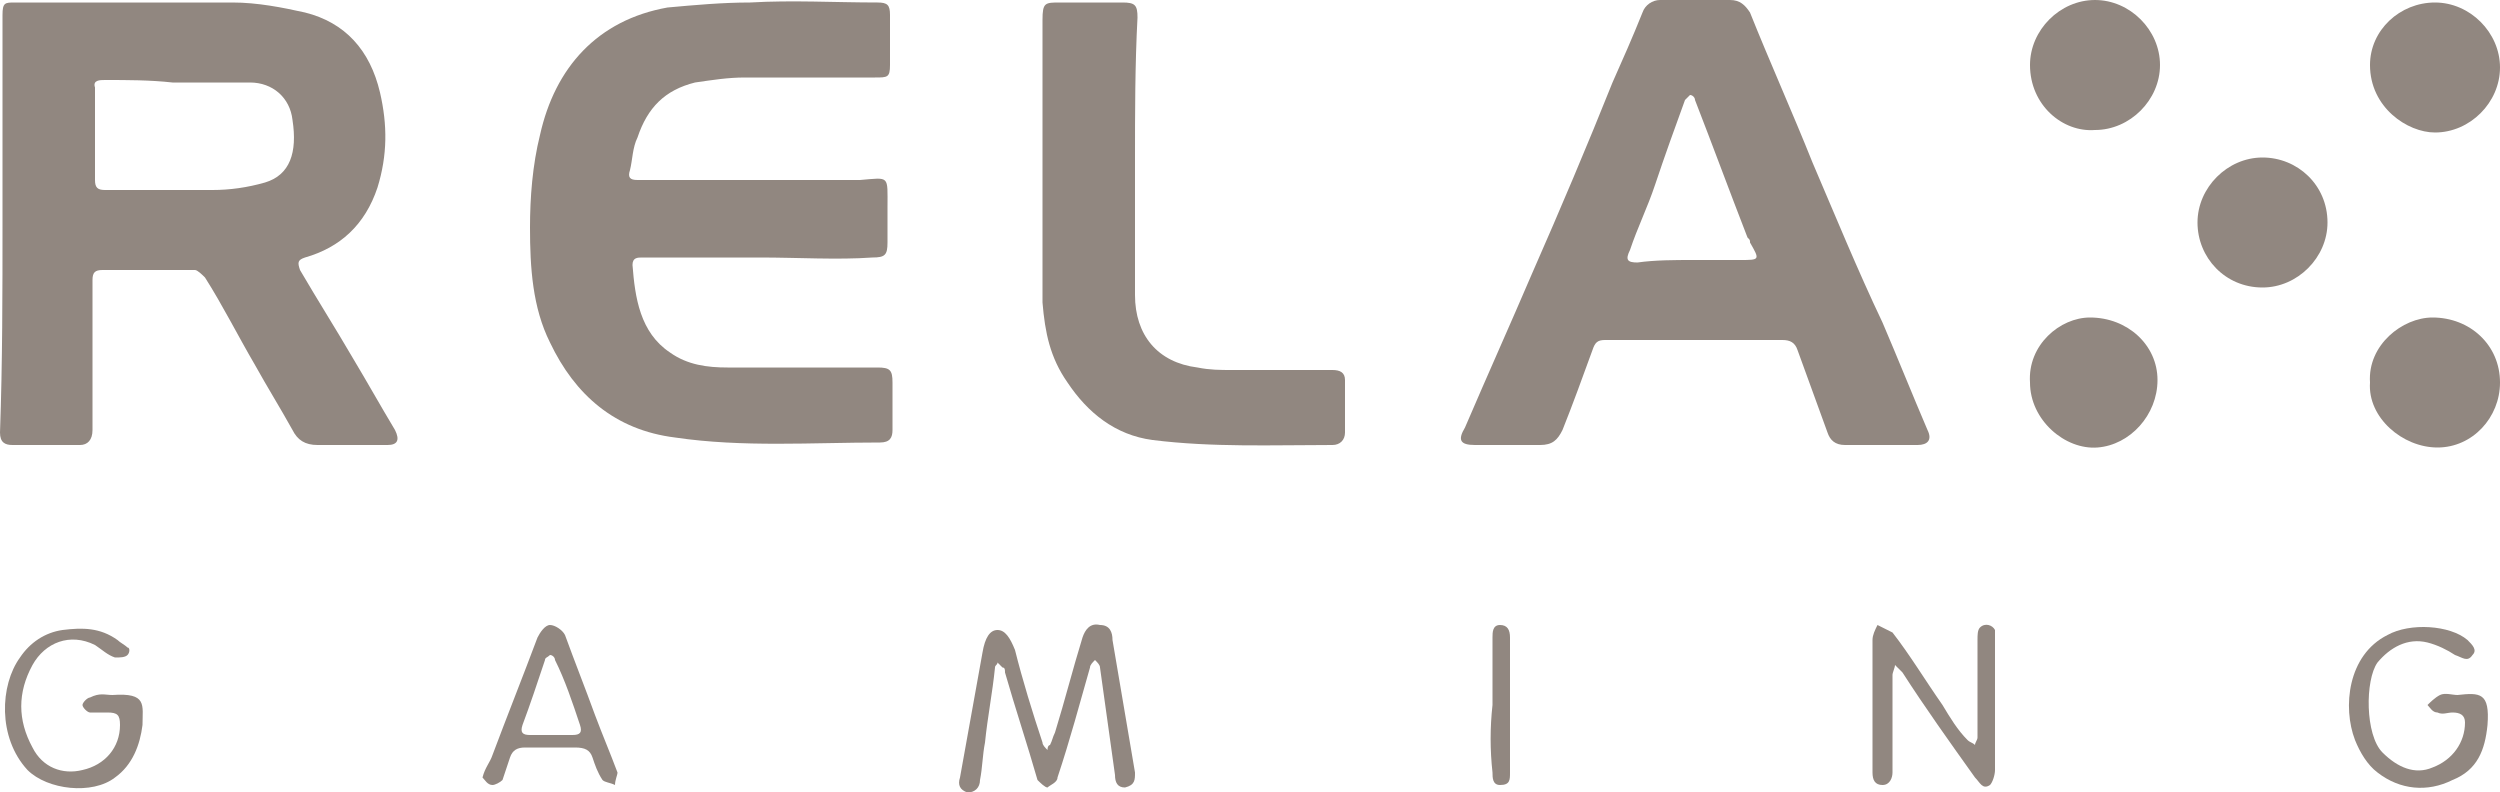 <?xml version="1.0" encoding="utf-8"?>
<!-- Generator: Adobe Illustrator 24.1.3, SVG Export Plug-In . SVG Version: 6.00 Build 0)  -->
<svg version="1.1" id="Слой_1" xmlns="http://www.w3.org/2000/svg" xmlns:xlink="http://www.w3.org/1999/xlink" x="0px" y="0px"
	 viewBox="0 0 100 31.7" style="enable-background:new 0 0 100 31.7;" xml:space="preserve">
<style type="text/css">
	.st0{fill:#918780;}
</style>
<desc>Created with sketchtool.</desc>
<g>
	<path class="st0" d="M0.1,8.9c0-2.8,0-5.5,0-8.3c0-0.5,0.1-0.5,0.5-0.5c2.9,0,5.8,0,8.7,0c1,0,2,0.2,2.9,0.4c1.6,0.4,2.6,1.5,3,3.2
		c0.3,1.3,0.3,2.5-0.1,3.8c-0.5,1.5-1.5,2.4-2.9,2.8c-0.3,0.1-0.3,0.2-0.2,0.5c0.7,1.2,1.4,2.3,2.1,3.5c0.6,1,1.1,1.9,1.7,2.9
		c0.2,0.4,0.1,0.6-0.3,0.6c-0.9,0-1.8,0-2.8,0c-0.5,0-0.8-0.2-1-0.6c-0.5-0.9-1-1.7-1.5-2.6c-0.7-1.2-1.3-2.4-2-3.5
		c-0.1-0.1-0.3-0.3-0.4-0.3c-1.2,0-2.5,0-3.7,0c-0.3,0-0.4,0.1-0.4,0.4c0,2,0,4,0,6c0,0.4-0.2,0.6-0.5,0.6c-0.9,0-1.8,0-2.7,0
		c-0.3,0-0.5-0.1-0.5-0.5C0.1,14.5,0.1,11.7,0.1,8.9L0.1,8.9z M6.9,3.3L6.9,3.3C6,3.2,5.1,3.2,4.2,3.2c-0.2,0-0.5,0-0.4,0.3
		c0,1.2,0,2.5,0,3.7c0,0.3,0.1,0.4,0.4,0.4c1.4,0,2.9,0,4.3,0c0.7,0,1.4-0.1,2.1-0.3c1-0.3,1.3-1.2,1.1-2.5
		c-0.1-0.9-0.8-1.5-1.7-1.5C8.9,3.3,7.9,3.3,6.9,3.3z"/>
	<path class="st0" d="M30.4,10.3c-1.6,0-3.2,0-4.7,0c-0.2,0-0.4,0-0.4,0.3c0.1,1.3,0.3,2.7,1.5,3.5c0.7,0.5,1.5,0.6,2.3,0.6
		c2,0,4,0,6,0c0.5,0,0.6,0.1,0.6,0.6c0,0.6,0,1.3,0,1.9c0,0.3-0.1,0.5-0.5,0.5c-2.7,0-5.5,0.2-8.2-0.2c-2.4-0.3-4-1.7-5-3.8
		c-0.7-1.4-0.8-3-0.8-4.6c0-1.2,0.1-2.5,0.4-3.7c0.6-2.7,2.3-4.6,5.1-5.1c1.1-0.1,2.2-0.2,3.3-0.2c1.7-0.1,3.4,0,5.1,0
		c0.4,0,0.5,0.1,0.5,0.5c0,0.7,0,1.4,0,2c0,0.5-0.1,0.5-0.6,0.5c-1.7,0-3.5,0-5.2,0c-0.7,0-1.3,0.1-2,0.2c-1.2,0.3-1.9,1-2.3,2.2
		c-0.2,0.4-0.2,0.9-0.3,1.3c-0.1,0.3,0,0.4,0.3,0.4s0.6,0,0.9,0c2.6,0,5.2,0,7.8,0c0.1,0,0.2,0,0.2,0c1.2-0.1,1.1-0.2,1.1,1.1
		c0,0.5,0,0.9,0,1.4s-0.1,0.6-0.6,0.6C33.5,10.4,31.9,10.3,30.4,10.3L30.4,10.3z"/>
	<path class="st0" d="M67.7,13.6c-1.2,0-2.3,0-3.5,0c-0.3,0-0.4,0.1-0.5,0.4c-0.4,1.1-0.8,2.2-1.2,3.2c-0.2,0.4-0.4,0.6-0.9,0.6
		c-0.9,0-1.7,0-2.6,0c-0.6,0-0.7-0.2-0.4-0.7c0.9-2.1,1.8-4.1,2.7-6.2c1.1-2.5,2.2-5.1,3.2-7.6c0.4-0.9,0.8-1.8,1.2-2.8
		C65.8,0.2,66.1,0,66.4,0c0.9,0,1.8,0,2.8,0c0.4,0,0.6,0.2,0.8,0.5c0.8,2,1.7,4,2.5,6c0.9,2.1,1.8,4.3,2.8,6.4
		c0.6,1.4,1.2,2.9,1.8,4.3c0.2,0.4,0,0.6-0.4,0.6c-1,0-2,0-2.9,0c-0.4,0-0.6-0.2-0.7-0.5c-0.4-1.1-0.8-2.2-1.2-3.3
		c-0.1-0.3-0.3-0.4-0.6-0.4C70,13.6,68.8,13.6,67.7,13.6L67.7,13.6z M67.7,10.4L67.7,10.4c0.6,0,1.3,0,1.9,0c0.8,0,0.8,0,0.4-0.7
		c0-0.1,0-0.1-0.1-0.2c-0.7-1.8-1.4-3.7-2.1-5.5c0-0.1-0.1-0.2-0.2-0.2c0,0-0.1,0.1-0.2,0.2c-0.4,1.1-0.8,2.2-1.2,3.4
		c-0.3,0.9-0.7,1.7-1,2.6c-0.2,0.4-0.1,0.5,0.3,0.5C66.2,10.4,67,10.4,67.7,10.4z"/>
	<path class="st0" d="M45.4,6.4c0,1.8,0,3.6,0,5.4c0,1.6,0.9,2.7,2.5,2.9c0.5,0.1,0.9,0.1,1.4,0.1c1.3,0,2.7,0,4,0
		c0.3,0,0.5,0.1,0.5,0.4c0,0.7,0,1.4,0,2.1c0,0.3-0.2,0.5-0.5,0.5c-2.4,0-4.8,0.1-7.2-0.2c-1.5-0.2-2.6-1.1-3.4-2.3
		c-0.7-1-0.9-2-1-3.2c0-2.1,0-4.3,0-6.4c0-1.6,0-3.3,0-4.9c0-0.7,0.1-0.7,0.7-0.7c0.8,0,1.7,0,2.5,0c0.5,0,0.6,0.1,0.6,0.6
		C45.4,2.6,45.4,4.5,45.4,6.4L45.4,6.4z"/>
	<path class="st0" d="M81.2,15.3c-0.1-1.5,1.2-2.6,2.4-2.6c1.5,0,2.7,1.1,2.7,2.5s-1.1,2.6-2.4,2.7C82.6,18,81.2,16.8,81.2,15.3z"/>
	<path class="st0" d="M94.8,15.3c-0.1-1.5,1.3-2.6,2.5-2.6c1.5,0,2.7,1.1,2.7,2.6c0,1.4-1.1,2.6-2.5,2.6
		C96.1,17.9,94.7,16.7,94.8,15.3z"/>
	<path class="st0" d="M81.2,2.6c0-1.4,1.2-2.6,2.6-2.6s2.6,1.2,2.6,2.6s-1.2,2.6-2.6,2.6C82.5,5.3,81.2,4.2,81.2,2.6z"/>
	<path class="st0" d="M97.4,5.3c-1.1,0-2.6-1-2.6-2.7c0-1.4,1.2-2.5,2.6-2.5s2.6,1.2,2.6,2.6S98.8,5.3,97.4,5.3z"/>
	<path class="st0" d="M90.5,6.3c1.4,0,2.6,1.1,2.6,2.6c0,1.4-1.2,2.6-2.6,2.6c-1.5,0-2.6-1.2-2.6-2.6S89.1,6.3,90.5,6.3z"/>
	<path class="st0" d="M42,29.8c0.1-0.2,0.1-0.3,0.2-0.5c0.4-1.3,0.7-2.5,1.1-3.8c0.1-0.3,0.3-0.6,0.7-0.5c0.4,0,0.5,0.3,0.5,0.6
		c0.3,1.8,0.6,3.5,0.9,5.3c0,0.3,0,0.5-0.4,0.6c-0.3,0-0.4-0.2-0.4-0.5c-0.2-1.4-0.4-2.9-0.6-4.3c0-0.1-0.1-0.2-0.2-0.3
		c-0.1,0.1-0.2,0.2-0.2,0.3c-0.4,1.4-0.8,2.9-1.3,4.4c0,0.2-0.3,0.3-0.4,0.4c-0.1,0-0.3-0.2-0.4-0.3c-0.4-1.4-0.9-2.9-1.3-4.3
		c0-0.1,0-0.2-0.1-0.2c-0.1-0.1-0.1-0.1-0.2-0.2c0,0.1-0.1,0.1-0.1,0.2c-0.1,1-0.3,2-0.4,3c-0.1,0.5-0.1,1-0.2,1.5
		c0,0.3-0.2,0.5-0.5,0.5c-0.3-0.1-0.4-0.3-0.3-0.6c0.3-1.7,0.6-3.3,0.9-5c0.1-0.6,0.3-0.9,0.6-0.9s0.5,0.3,0.7,0.8
		c0.3,1.2,0.7,2.5,1.1,3.7c0,0.1,0.1,0.2,0.2,0.3C41.9,29.8,42,29.8,42,29.8z"/>
	<path class="st0" d="M74.9,28.2c0-0.9,0-1.7,0-2.6c0-0.2,0.1-0.4,0.2-0.6c0.2,0.1,0.4,0.2,0.6,0.3c0.7,0.9,1.3,1.9,2,2.9
		c0.3,0.5,0.6,1,1,1.4c0.1,0.1,0.2,0.1,0.3,0.2c0-0.1,0.1-0.2,0.1-0.3c0-1.3,0-2.6,0-3.9c0-0.2,0-0.4,0.1-0.5
		c0.2-0.2,0.5-0.1,0.6,0.1c0,0.1,0,0.2,0,0.4c0,1.7,0,3.5,0,5.2c0,0.2-0.1,0.5-0.2,0.6c-0.3,0.2-0.4-0.1-0.6-0.3
		c-1-1.4-2-2.8-2.9-4.2c-0.1-0.1-0.2-0.2-0.3-0.3c0,0.1-0.1,0.3-0.1,0.4c0,1.3,0,2.6,0,3.9c0,0.2-0.1,0.5-0.4,0.5s-0.4-0.2-0.4-0.5
		C74.9,30.1,74.9,29.1,74.9,28.2L74.9,28.2z"/>
	<path class="st0" d="M98.3,27.8c0.9-0.1,1.3-0.1,1.2,1.2c-0.1,1-0.4,1.8-1.4,2.2c-1,0.5-2.1,0.4-3-0.3c-0.4-0.3-0.7-0.8-0.9-1.3
		c-0.5-1.3-0.3-3.4,1.3-4.2c0.9-0.5,2.5-0.4,3.2,0.2c0.2,0.2,0.4,0.4,0.2,0.6c-0.2,0.3-0.4,0.1-0.7,0c-0.3-0.2-0.7-0.4-1.1-0.5
		c-0.8-0.2-1.5,0.2-2,0.8c-0.5,0.7-0.5,2.9,0.2,3.6c0.6,0.6,1.3,0.9,2,0.6c0.8-0.3,1.3-1,1.3-1.8c0-0.3-0.2-0.4-0.5-0.4
		c-0.2,0-0.4,0.1-0.6,0c-0.2,0-0.3-0.2-0.4-0.3c0.1-0.1,0.3-0.3,0.5-0.4C97.8,27.7,98.1,27.8,98.3,27.8z"/>
	<path class="st0" d="M4.5,27.8L4.5,27.8c1.4-0.1,1.2,0.4,1.2,1.2c-0.1,0.8-0.4,1.6-1.1,2.1c-0.9,0.7-2.7,0.5-3.5-0.3
		c-1.2-1.3-1.1-3.4-0.3-4.5c0.4-0.6,1-1,1.7-1.1c0.8-0.1,1.5-0.1,2.2,0.4c0.1,0.1,0.3,0.2,0.4,0.3c0.1,0,0.1,0.2,0,0.3
		s-0.3,0.1-0.5,0.1c-0.3-0.1-0.5-0.3-0.8-0.5c-1-0.5-2-0.1-2.5,0.8c-0.6,1.1-0.6,2.2,0,3.3c0.4,0.8,1.2,1.1,2,0.9
		c0.9-0.2,1.5-0.9,1.5-1.8c0-0.4-0.1-0.5-0.5-0.5c-0.2,0-0.5,0-0.7,0c-0.1,0-0.3-0.2-0.3-0.3s0.2-0.3,0.3-0.3
		C4,27.7,4.2,27.8,4.5,27.8L4.5,27.8z"/>
	<path class="st0" d="M19.3,31.1c0.1-0.4,0.3-0.6,0.4-0.9c0.6-1.6,1.2-3.1,1.8-4.7c0.1-0.2,0.3-0.5,0.5-0.5s0.5,0.2,0.6,0.4
		c0.4,1.1,0.8,2.1,1.2,3.2c0.3,0.8,0.6,1.5,0.9,2.3c0,0.1-0.1,0.3-0.1,0.5c-0.2-0.1-0.4-0.1-0.5-0.2c-0.2-0.3-0.3-0.6-0.4-0.9
		s-0.3-0.4-0.7-0.4c-0.7,0-1.3,0-2,0c-0.3,0-0.5,0.1-0.6,0.4s-0.2,0.6-0.3,0.9c-0.1,0.1-0.3,0.2-0.4,0.2
		C19.5,31.4,19.4,31.2,19.3,31.1z M22,29.4L22,29.4c0.3,0,0.6,0,0.9,0s0.4-0.1,0.3-0.4c-0.3-0.9-0.6-1.8-1-2.6
		c0-0.1-0.1-0.2-0.2-0.2c-0.1,0.1-0.2,0.1-0.2,0.2c-0.3,0.9-0.6,1.8-0.9,2.6c-0.1,0.3,0,0.4,0.3,0.4C21.5,29.4,21.7,29.4,22,29.4z"
		/>
	<path class="st0" d="M59.7,28.2c0-0.9,0-1.8,0-2.7c0-0.2,0-0.5,0.3-0.5s0.4,0.2,0.4,0.5c0,1.8,0,3.6,0,5.4c0,0.3,0,0.5-0.4,0.5
		c-0.3,0-0.3-0.3-0.3-0.5C59.6,30,59.6,29.1,59.7,28.2L59.7,28.2z"/>
</g>
</svg>
